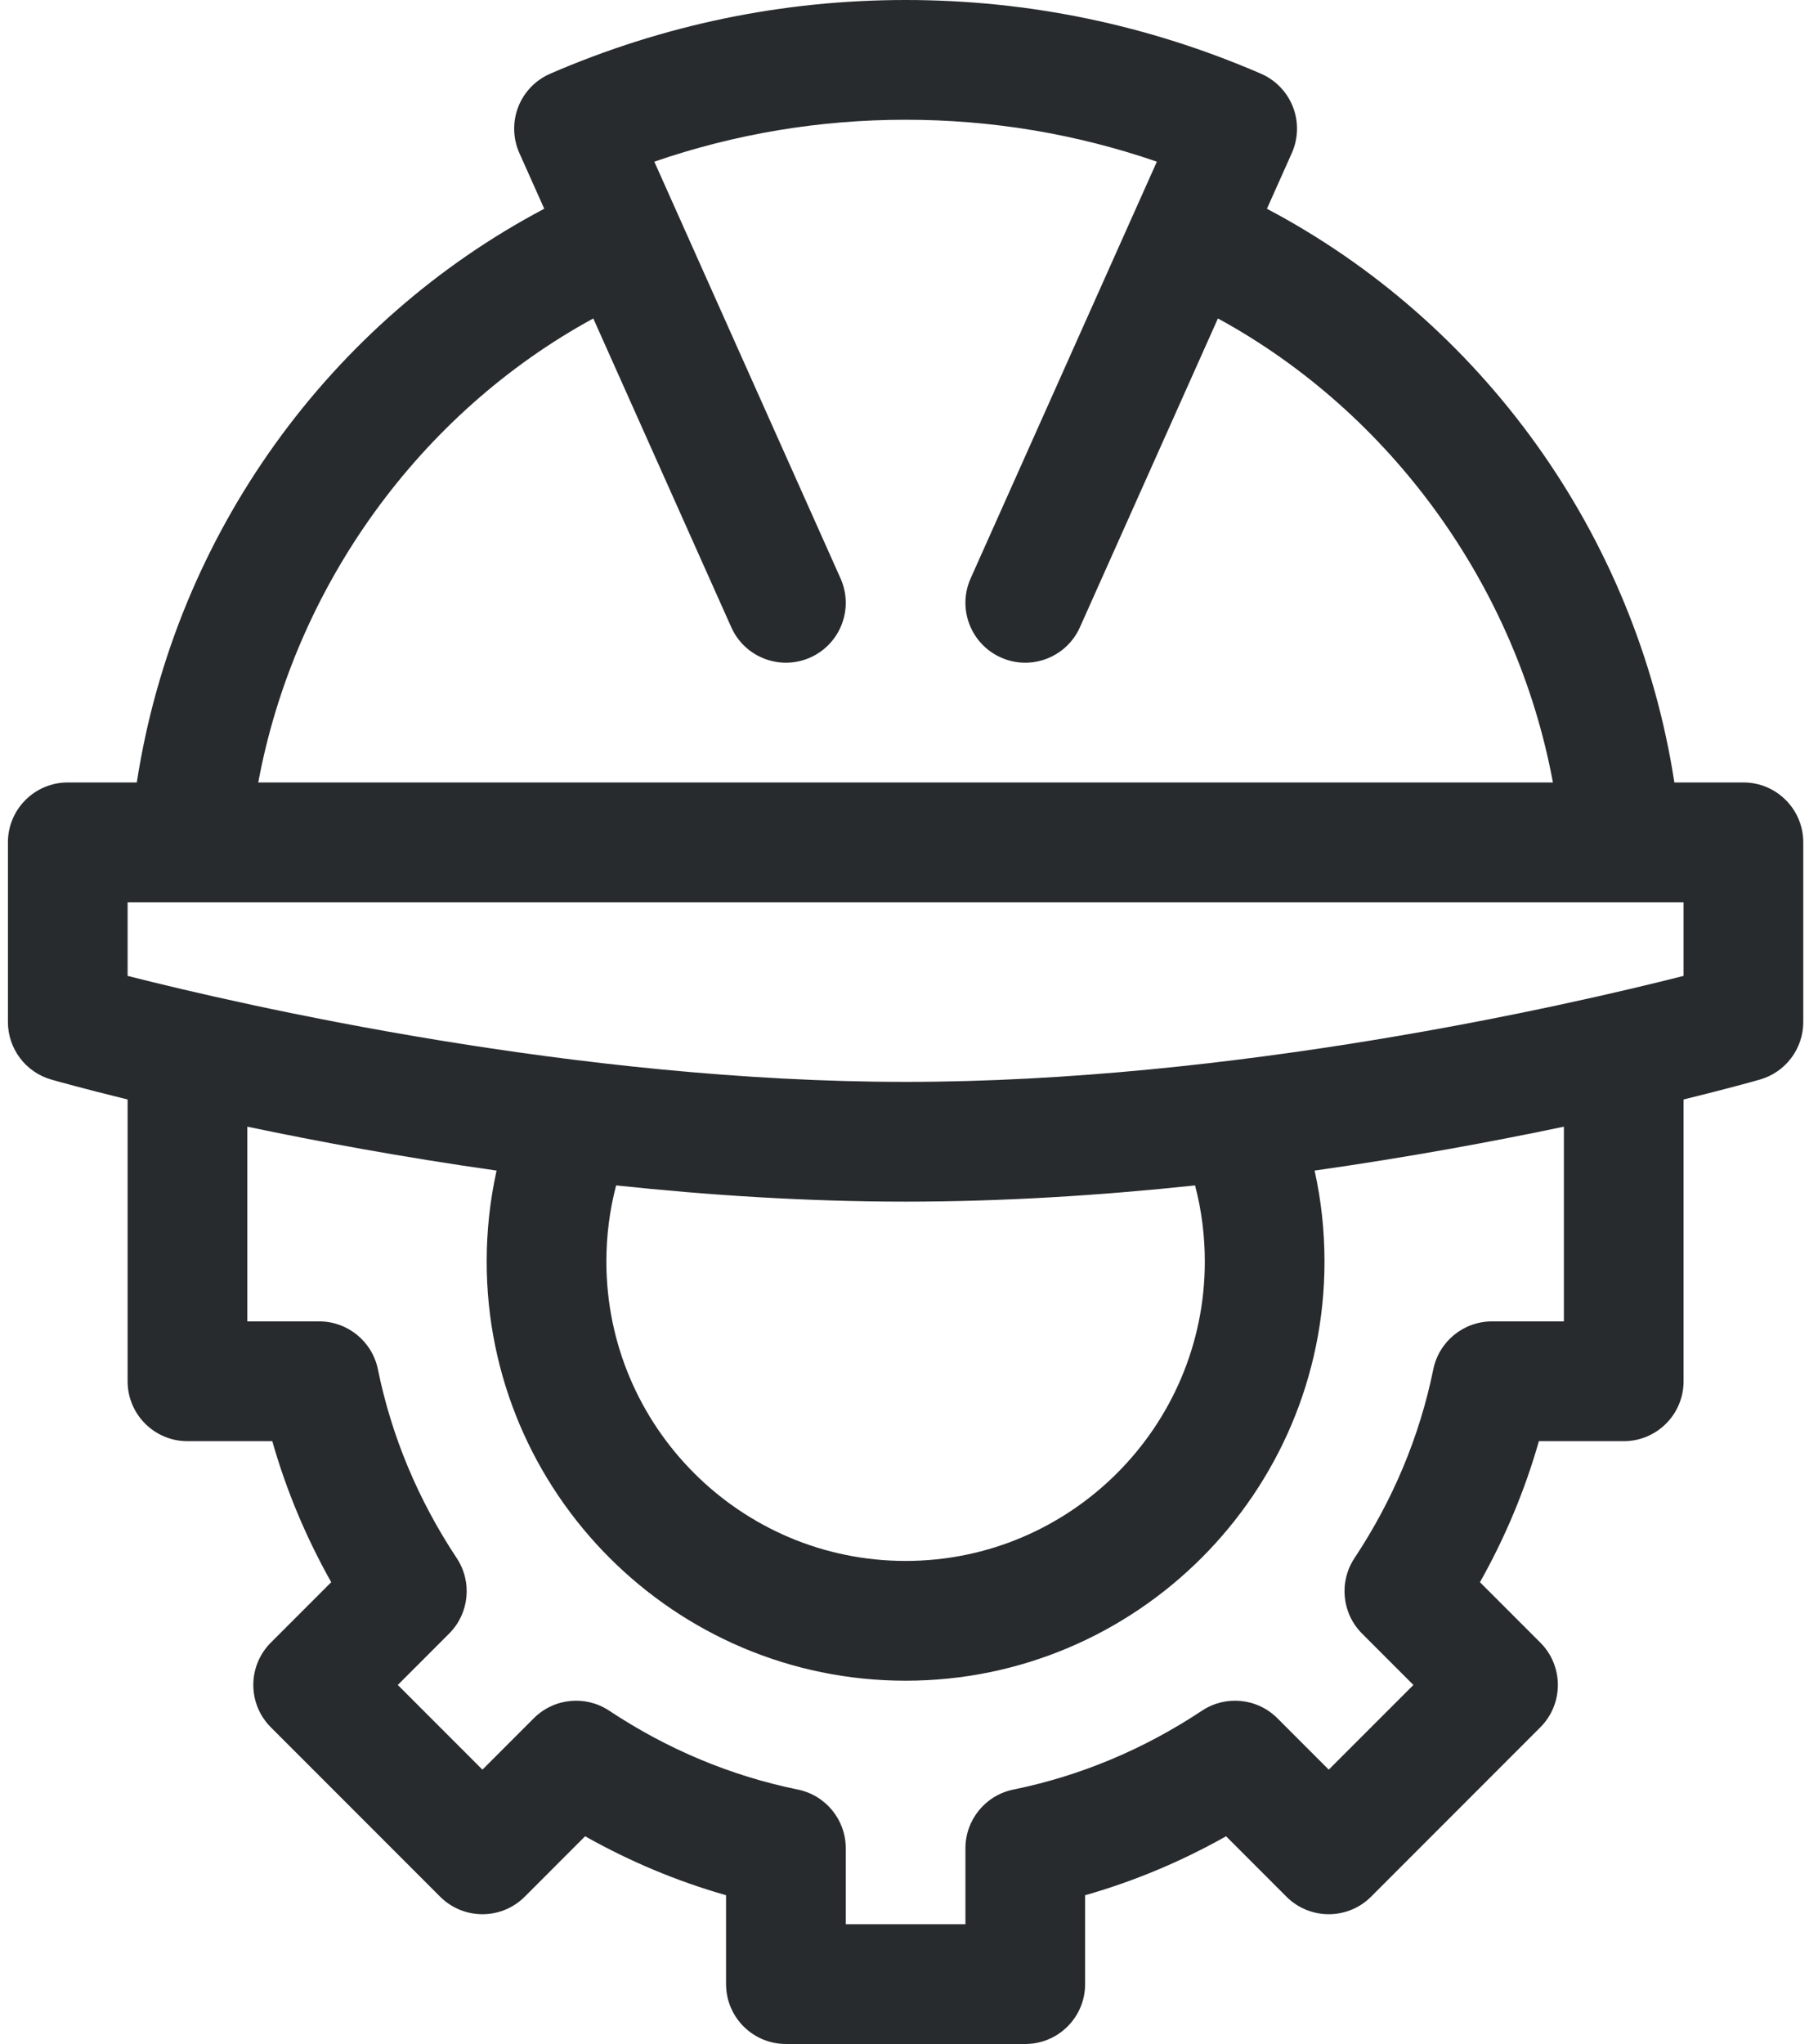 <svg width="89" height="100" viewBox="0 0 89 100" fill="none" xmlns="http://www.w3.org/2000/svg">
<path d="M6.697 38.281H3.318C1.7 38.281 0.388 39.593 0.388 41.211V50C0.388 51.308 1.255 52.458 2.513 52.817C2.718 52.876 4.054 53.253 6.247 53.791V67.578C6.247 69.196 7.559 70.508 9.177 70.508H13.33C14.012 72.901 14.977 75.209 16.215 77.408L13.259 80.363C12.115 81.507 12.115 83.362 13.259 84.506L21.546 92.793C22.689 93.937 24.545 93.937 25.689 92.793L28.644 89.837C30.843 91.075 33.15 92.04 35.544 92.722V97.07C35.544 98.688 36.856 100 38.474 100H50.192C51.81 100 53.122 98.688 53.122 97.07V92.722C55.516 92.04 57.823 91.075 60.022 89.838L62.977 92.793C64.121 93.937 65.976 93.937 67.121 92.793L75.407 84.506C76.551 83.363 76.551 81.507 75.407 80.363L72.452 77.408C73.689 75.209 74.654 72.902 75.336 70.508H79.49C81.108 70.508 82.419 69.196 82.419 67.578V53.791C84.613 53.253 85.948 52.876 86.154 52.817C87.412 52.458 88.279 51.308 88.279 50V41.211C88.279 39.593 86.967 38.281 85.349 38.281H81.969C80.082 26.057 72.45 15.711 62.022 10.214L63.24 7.49C63.56 6.775 63.58 5.962 63.296 5.232C63.012 4.503 62.448 3.917 61.729 3.606C56.201 1.213 50.349 0 44.333 0C38.318 0 32.465 1.213 26.937 3.605C26.218 3.917 25.654 4.502 25.37 5.232C25.087 5.962 25.107 6.775 25.426 7.49L26.644 10.213C16.213 15.713 8.584 26.061 6.697 38.281ZM76.56 64.648H73.038C71.646 64.648 70.446 65.629 70.167 66.993C69.5 70.264 68.202 73.372 66.308 76.23C65.538 77.391 65.693 78.935 66.678 79.92L69.193 82.435L65.049 86.578L62.535 84.064C61.549 83.078 60.006 82.923 58.844 83.693C55.987 85.587 52.879 86.886 49.608 87.553C48.243 87.831 47.263 89.031 47.263 90.423V94.141H41.404V90.423C41.404 89.031 40.424 87.831 39.059 87.553C35.788 86.886 32.68 85.587 29.822 83.693C28.661 82.923 27.117 83.078 26.132 84.064L23.617 86.578L19.474 82.435L21.989 79.92C22.974 78.935 23.129 77.392 22.359 76.23C20.465 73.372 19.166 70.264 18.5 66.993C18.221 65.629 17.021 64.648 15.629 64.648H12.107V55.121C15.539 55.842 19.708 56.617 24.31 57.269C23.989 58.72 23.825 60.207 23.825 61.719C23.825 73.027 33.025 82.227 44.333 82.227C55.641 82.227 64.841 73.027 64.841 61.719C64.841 60.207 64.678 58.72 64.356 57.269C68.958 56.617 73.127 55.842 76.56 55.121V64.648ZM29.685 61.719C29.685 60.447 29.846 59.202 30.162 57.995C34.703 58.477 39.508 58.789 44.333 58.789C49.159 58.789 53.963 58.477 58.504 57.995C58.821 59.202 58.982 60.447 58.982 61.719C58.982 69.796 52.41 76.367 44.333 76.367C36.256 76.367 29.685 69.796 29.685 61.719ZM82.419 44.141V47.745C76.714 49.191 60.414 52.93 44.333 52.93C28.253 52.93 11.952 49.191 6.247 47.745V44.141H82.419ZM29.044 15.58L35.8 30.688C36.46 32.165 38.193 32.827 39.67 32.167C41.147 31.506 41.809 29.773 41.148 28.297L32.032 7.909C35.991 6.548 40.116 5.859 44.333 5.859C48.55 5.859 52.676 6.548 56.634 7.909L47.518 28.296C46.858 29.773 47.52 31.506 48.997 32.167C50.477 32.828 52.208 32.162 52.867 30.688L59.623 15.58C68.12 20.21 74.245 28.699 76.023 38.281H12.643C14.422 28.699 20.546 20.21 29.044 15.58Z" fill="#272B2E"/>
</svg>
